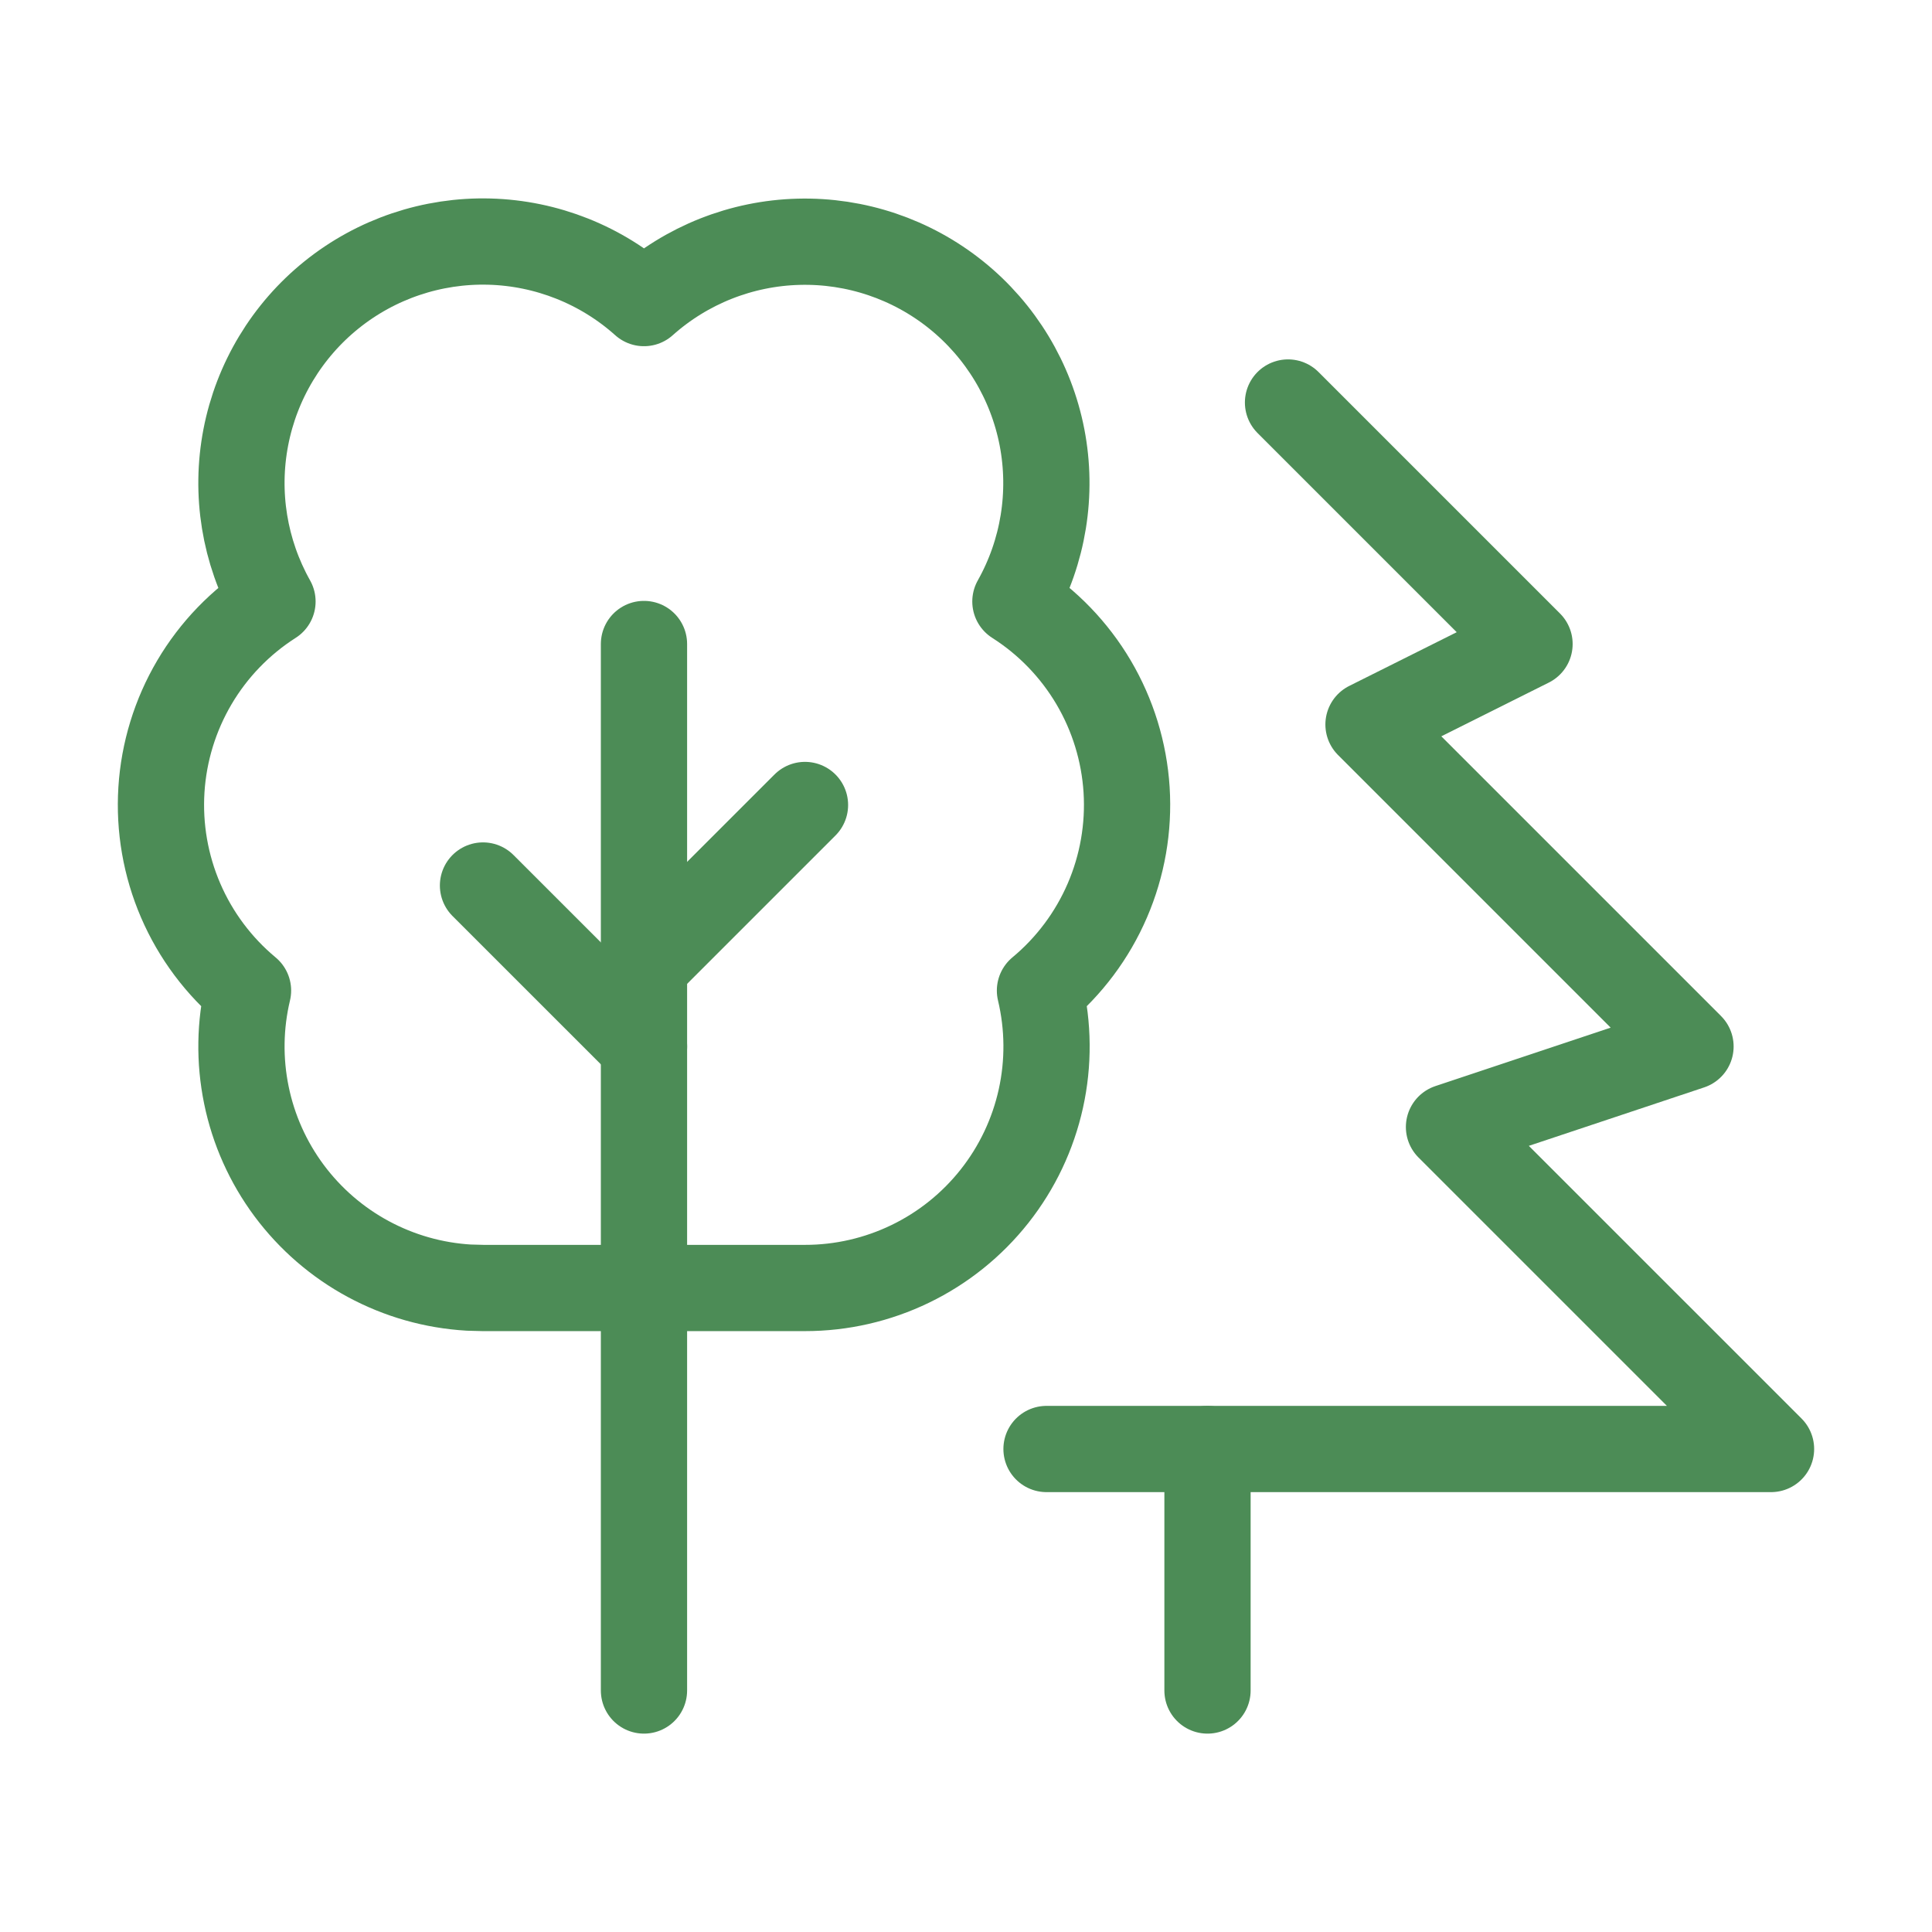 <?xml version="1.0" encoding="UTF-8"?> <svg xmlns="http://www.w3.org/2000/svg" width="56" height="56" viewBox="0 0 56 56" fill="none"><path d="M35 49V42" stroke="#4C8C56" stroke-width="2.5" stroke-linecap="round" stroke-linejoin="round"></path><path d="M18.667 30.333L14 25.667" stroke="#4C8C56" stroke-width="2.5" stroke-linecap="round" stroke-linejoin="round"></path><path d="M18.666 28L23.333 23.333" stroke="#4C8C56" stroke-width="2.5" stroke-linecap="round" stroke-linejoin="round"></path><path d="M18.666 49V18.667" stroke="#4C8C56" stroke-width="2.5" stroke-linecap="round" stroke-linejoin="round"></path><path d="M13.589 37.322C12.568 37.262 11.573 36.979 10.673 36.493C9.773 36.008 8.991 35.33 8.38 34.51C7.77 33.689 7.347 32.745 7.142 31.743C6.936 30.741 6.952 29.706 7.189 28.712C6.342 28.008 5.673 27.114 5.237 26.103C4.801 25.092 4.61 23.992 4.679 22.893C4.748 21.794 5.076 20.727 5.635 19.778C6.194 18.83 6.97 18.027 7.898 17.435C7.085 15.989 6.811 14.303 7.125 12.674C7.439 11.046 8.322 9.582 9.614 8.544C10.907 7.505 12.527 6.959 14.185 7.003C15.842 7.048 17.431 7.679 18.666 8.785C19.902 7.681 21.49 7.051 23.147 7.008C24.804 6.964 26.422 7.51 27.714 8.548C29.006 9.586 29.888 11.049 30.203 12.676C30.517 14.304 30.244 15.99 29.432 17.435C30.361 18.026 31.137 18.829 31.697 19.777C32.257 20.726 32.585 21.793 32.655 22.892C32.724 23.991 32.533 25.091 32.096 26.103C31.66 27.114 30.991 28.008 30.144 28.712C30.389 29.74 30.398 30.811 30.17 31.843C29.942 32.876 29.483 33.843 28.827 34.673C28.172 35.502 27.337 36.173 26.386 36.633C25.434 37.094 24.39 37.334 23.333 37.333H14L13.589 37.322Z" stroke="#4C8C56" stroke-width="2.5" stroke-linecap="round" stroke-linejoin="round"></path><path d="M37.334 11.667L44.334 18.667L39.667 21L49 30.333L42 32.667L51.334 42H30.334" stroke="#4C8C56" stroke-width="2.5" stroke-linecap="round" stroke-linejoin="round"></path></svg> 
